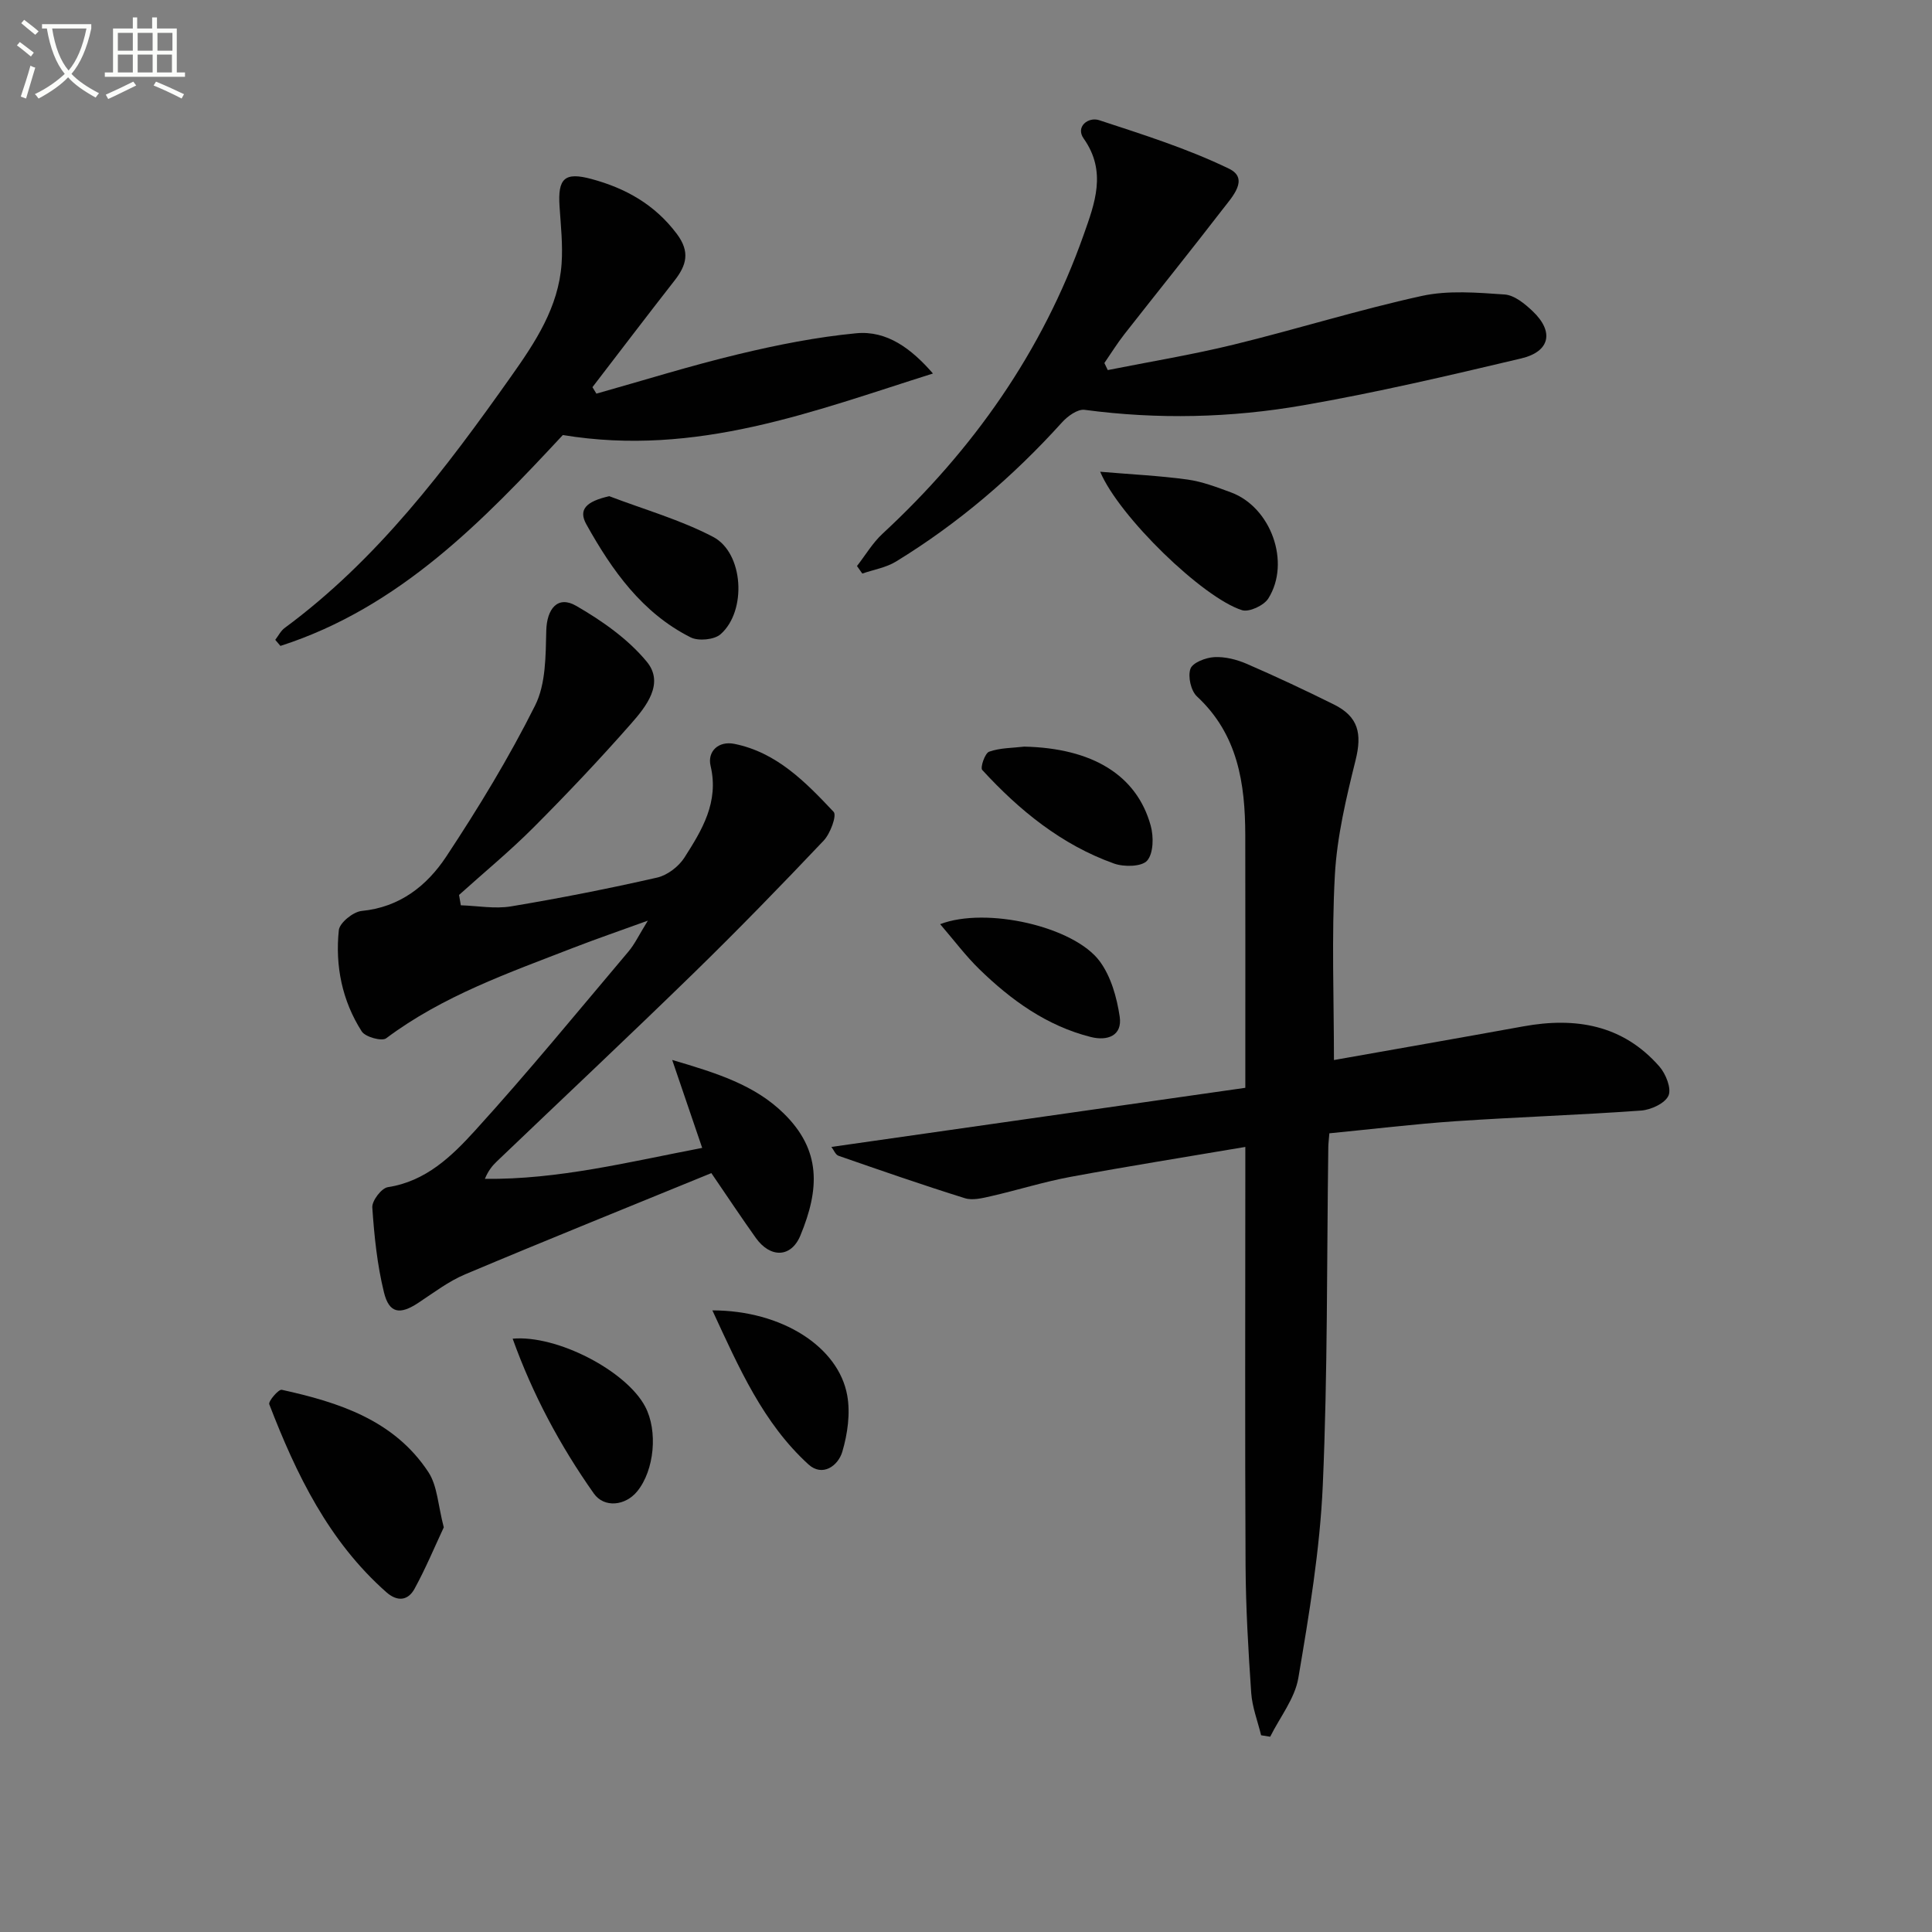 <svg enable-background="new 0 0 400 400" viewBox="0 0 400 400" xmlns="http://www.w3.org/2000/svg"><rect x="0" y="0" width="400" height="400" fill="#808080" stroke="none"/><path d="m6.4 11.7c-1-.8-1.9-1.6-2.9-2.3l.6-.7c.9.7 1.9 1.4 2.9 2.2zm-2.1 8.3c.7-2.1 1.4-4.2 2-6.4.2.1.6.3 1 .4-.7 2.3-1.3 4.4-1.9 6.4zm3-12.8c-1.1-.9-2.1-1.7-2.9-2.4l.6-.7c1 .8 2 1.5 3 2.4zm1.4-1.3v-.9h10.2v.9c-.9 4.2-2.3 7.3-4.1 9.4 1.3 1.4 3.2 2.7 5.7 4-.2.2-.4.5-.7.9-2.5-1.4-4.4-2.7-5.7-4.2-1.4 1.5-3.5 3-6.1 4.4 0 0 0 0-.1-.1-.3-.4-.5-.7-.7-.8 2.7-1.3 4.7-2.8 6.2-4.2-1.8-2.2-3-5.3-3.7-9.4zm9.2 0h-7.1c.6 3.8 1.7 6.7 3.4 8.7 1.7-2 2.9-4.8 3.7-8.7z" fill="#fbfcfa"/><path d="m31.6 3.6h.9v2.3h4.1v9.1h1.7v.9h-16.6v-.9h1.7v-9.1h4.1v-2.3h.9v2.3h3.1v-2.3zm-4 13.3.6.8c-1.9.9-3.8 1.9-5.8 2.8-.2-.3-.3-.6-.5-.9 2-.9 3.9-1.8 5.7-2.7zm-3.2-10.1v3.7h3.1v-3.7zm0 4.5v3.7h3.1v-3.7zm4.1-4.5v3.7h3.1v-3.7zm0 4.5v3.7h3.1v-3.7zm9.1 9.1c-2.1-1.1-4.1-2-5.8-2.7l.5-.8c2.2.9 4.1 1.8 5.8 2.6zm-1.9-13.6h-3.1v3.7h3.1zm-3.2 4.5v3.7h3.1v-3.7z" fill="#fbfcfa"/><g fill="#010101"><path d="m275.23 234.64c-.1 1.26-.21 2.09-.22 2.91-.32 23.31-.12 46.65-1.14 69.93-.59 13.36-2.82 26.69-5.06 39.91-.72 4.27-3.82 8.13-5.83 12.18-.63-.1-1.25-.2-1.88-.3-.71-2.92-1.84-5.81-2.05-8.76-.6-8.79-1.12-17.61-1.17-26.42-.14-26.83-.05-53.67-.05-80.5 0-1.8 0-3.61 0-6.13-12.48 2.12-24.4 4.01-36.26 6.21-5.53 1.03-10.92 2.74-16.41 3.99-1.76.4-3.8.92-5.41.41-8.77-2.74-17.46-5.76-26.15-8.78-.62-.22-.97-1.19-1.47-1.83 28.62-4.09 56.97-8.13 85.7-12.24 0-2.69 0-4.49 0-6.29 0-15.33.02-30.67-.01-46-.02-10.71-1.52-20.86-10-28.74-1.26-1.17-1.92-4.13-1.35-5.73.45-1.27 3.16-2.31 4.93-2.41 2.21-.12 4.63.49 6.7 1.38 6.09 2.64 12.11 5.47 18.06 8.42 5.1 2.53 5.86 6.04 4.5 11.53-1.94 7.82-3.85 15.8-4.29 23.8-.7 12.75-.19 25.57-.19 38.29 12.52-2.22 25.87-4.55 39.2-6.97 10.82-1.97 20.61-.34 28.18 8.31 1.33 1.52 2.54 4.55 1.88 6.03-.71 1.59-3.62 2.94-5.67 3.09-12.77.92-25.58 1.34-38.35 2.2-8.61.59-17.18 1.63-26.19 2.51z"/><path d="m95.41 187.43c3.46.11 7.02.78 10.37.23 10.14-1.69 20.23-3.68 30.25-5.96 2.13-.48 4.48-2.28 5.67-4.14 3.64-5.71 7.19-11.48 5.42-18.99-.7-2.95 1.58-5.23 4.93-4.56 8.78 1.77 14.76 7.94 20.55 14.08.69.74-.69 4.49-2.06 5.94-8.82 9.31-17.76 18.51-26.94 27.46-13.47 13.13-27.19 26.01-40.78 39.01-.94.9-1.75 1.92-2.43 3.57 15.18.17 29.75-3.49 44.99-6.41-1.99-5.85-3.89-11.41-6.21-18.21 9.38 2.76 17.1 5.21 23.08 11.06 7.82 7.65 7.43 15.69 3.47 25.27-1.92 4.66-6.24 4.72-9.24.51-2.88-4.04-5.63-8.18-9.2-13.41-16.68 6.83-33.87 13.75-50.94 20.94-3.48 1.46-6.59 3.85-9.78 5.95-3.75 2.47-5.98 2.18-7.06-2.18-1.41-5.73-2.02-11.7-2.42-17.6-.09-1.38 1.9-4 3.22-4.2 7.87-1.2 13.23-6.41 18.05-11.71 10.95-12.04 21.27-24.65 31.78-37.09 1.27-1.5 2.12-3.34 4-6.38-5.98 2.17-10.68 3.78-15.3 5.57-13.45 5.22-27.12 9.98-38.88 18.79-.9.67-4.32-.27-5.06-1.43-4.05-6.34-5.52-13.55-4.74-20.96.16-1.53 2.98-3.81 4.74-3.98 7.89-.76 13.51-5.23 17.49-11.24 6.67-10.09 13-20.49 18.41-31.3 2.23-4.45 2.18-10.27 2.31-15.49.11-4.52 2.37-7.35 6.19-5.14 5.35 3.09 10.73 6.86 14.61 11.56 3.72 4.49-.12 9.3-3.28 12.88-6.48 7.37-13.24 14.51-20.17 21.46-4.89 4.9-10.26 9.32-15.41 13.96.12.71.25 1.43.37 2.14z"/><path d="m177.43 117.19c1.75-2.25 3.23-4.78 5.29-6.69 18.75-17.36 33.09-37.7 41.63-61.86 2.28-6.46 4.87-13.11.01-19.96-1.74-2.46.97-4.53 3.2-3.8 9.1 2.99 18.32 5.89 26.9 10.05 4.26 2.07.62 5.87-1.29 8.36-6.7 8.69-13.59 17.24-20.36 25.88-1.5 1.91-2.78 3.99-4.16 5.99.23.49.47.97.7 1.46 8.69-1.73 17.46-3.17 26.06-5.27 13.03-3.18 25.87-7.21 38.96-10.08 5.49-1.2 11.44-.69 17.14-.3 2.03.14 4.21 1.93 5.83 3.48 4.44 4.22 3.6 8.34-2.39 9.76-14.99 3.55-30.02 7.08-45.19 9.71-14.94 2.6-30.07 2.95-45.21.93-1.45-.19-3.54 1.33-4.7 2.63-10.11 11.19-21.46 20.89-34.32 28.77-2.07 1.27-4.65 1.69-7 2.5-.36-.51-.73-1.04-1.1-1.56z"/><path d="m123.48 81.5c9.81-2.76 19.56-5.81 29.46-8.18 8-1.92 16.15-3.54 24.32-4.32 6.38-.61 11.42 3.18 15.9 8.33-24.7 7.78-48.93 17.31-76.63 12.74-16.3 17.5-33.69 35.69-58.47 43.66-.36-.42-.71-.84-1.07-1.26.64-.83 1.14-1.86 1.95-2.46 19.19-14.16 33.29-32.87 46.88-52.08 5.04-7.12 9.81-14.33 10.45-23.31.28-3.92-.16-7.9-.42-11.84-.4-5.87 1.05-7.22 6.61-5.72 7.07 1.91 13.09 5.27 17.66 11.35 2.82 3.76 2.01 6.52-.5 9.72-5.71 7.3-11.31 14.68-16.96 22.03.27.45.55.89.82 1.34z"/><path d="m91.88 316.22c-1.85 3.95-3.73 8.47-6.06 12.73-1.34 2.44-3.53 2.73-5.83.7-11.95-10.56-18.65-24.41-24.24-38.91-.24-.62 1.93-3.14 2.58-3 11.83 2.6 23.28 6.28 30.36 17.04 1.88 2.86 1.99 6.88 3.19 11.44z"/><path d="m227.78 97.67c6.47.55 12.29.82 18.04 1.61 3.08.42 6.09 1.58 9.03 2.66 8.28 3.05 12.44 14.5 7.74 21.97-.91 1.45-3.97 2.88-5.44 2.42-8.13-2.56-25.46-19.38-29.37-28.66z"/><path d="m126.14 102.73c7.2 2.75 14.73 4.88 21.51 8.43 6.33 3.32 7 15.36 1.54 20.15-1.31 1.15-4.57 1.46-6.18.66-10.06-5.05-16.3-13.89-21.6-23.39-1.75-3.12-.01-4.77 4.73-5.85z"/><path d="m106.14 277.16c9.17-.82 23.5 6.63 27.43 14.05 2.67 5.04 1.92 13.16-1.62 17.53-2.49 3.07-6.88 3.48-9 .48-6.99-9.91-12.67-20.52-16.81-32.06z"/><path d="m212.06 154.58c14.02.31 23.28 5.84 26.18 16.36.63 2.27.59 5.71-.73 7.24-1.11 1.28-4.81 1.35-6.89.6-10.84-3.88-19.57-10.99-27.26-19.37-.45-.49.56-3.48 1.43-3.78 2.27-.81 4.83-.76 7.27-1.05z"/><path d="m194.65 191.34c9.51-3.66 27.73.48 33.05 7.7 2.32 3.15 3.53 7.47 4.12 11.43.59 3.97-2.53 5.1-5.98 4.23-9.12-2.3-16.5-7.63-23.1-14.06-2.81-2.74-5.19-5.93-8.09-9.3z"/><path d="m147.49 271.3c14.42.01 26.13 7.57 27.92 17.61.67 3.73.07 7.95-1.01 11.63-.88 2.99-4.14 5.28-7.02 2.65-9.37-8.55-14.32-19.86-19.89-31.89z"/></g></svg>
